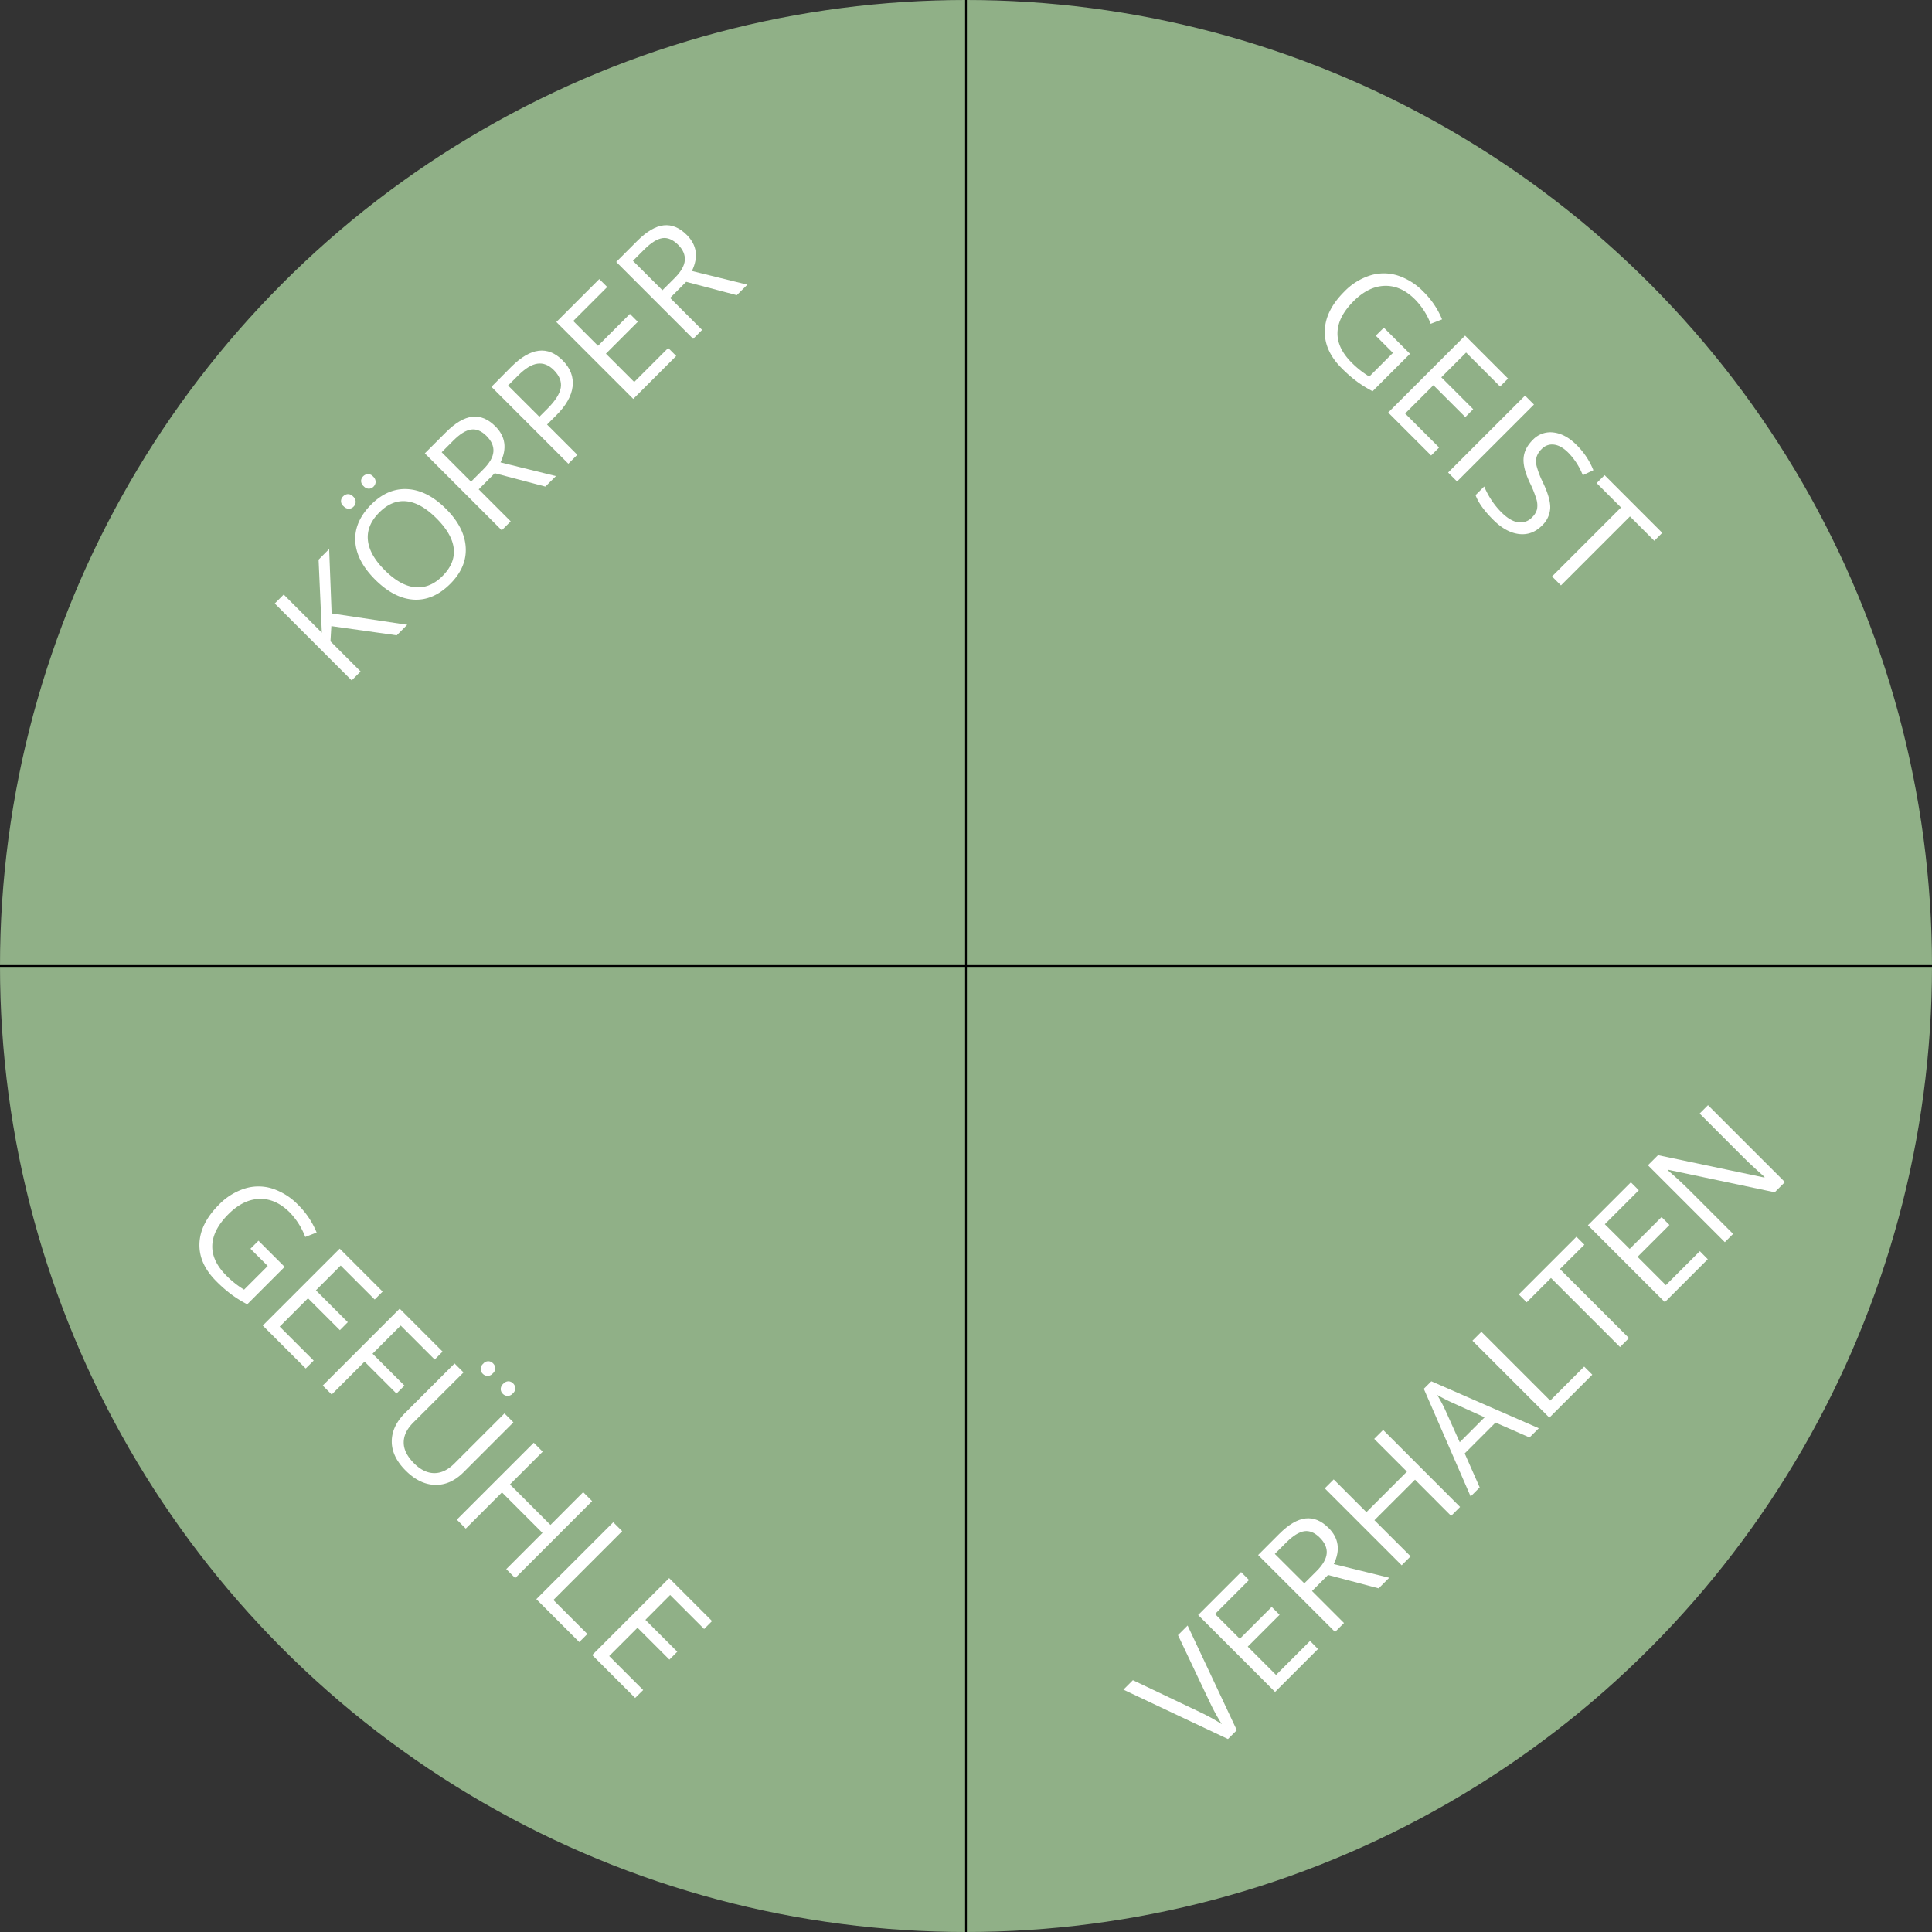 <svg xmlns="http://www.w3.org/2000/svg" viewBox="0 0 1080 1080"><rect x="0" y="0" width="1080" height="1080" fill="#333333" stroke="none"/><defs><style>.cls-1{fill:#90b087;}.cls-2{fill:#fff;}.cls-3{fill:none;stroke:#000;stroke-miterlimit:10;}</style></defs><g id="Layer_3" data-name="Layer 3"><circle class="cls-1" cx="540" cy="540" r="540"/></g><g id="Layer_11" data-name="Layer 11"><path class="cls-2" d="M144.5,693.58l14.62,14.61-20.91,20.92a67,67,0,0,1-8.59-5.3,75.11,75.11,0,0,1-8.73-7.61q-9.78-9.78-9.4-21t10.84-21.72a34.78,34.78,0,0,1,14.44-9.06,25.73,25.73,0,0,1,15.46,0,35.55,35.55,0,0,1,14.51,9.19A45.9,45.9,0,0,1,177,689l-6.36,2.47A40.58,40.58,0,0,0,162,677.78q-7.86-7.85-16.95-7.59t-17.38,8.56q-8.7,8.71-9,17.46t8,17a52.22,52.22,0,0,0,9.77,7.71l13.23-13.23L140,698.05Z"/><path class="cls-2" d="M170.89,765l-24-24,43-43,24,24-4.44,4.44-19-19-13.86,13.85,17.83,17.83L190,743.58l-17.83-17.83-15.82,15.83,19,19Z"/><path class="cls-2" d="M185.42,779.55l-5-5,43-43,24,24L243,760l-19-19-15.74,15.74,17.83,17.82L221.63,779,203.8,761.17Z"/><path class="cls-2" d="M287,795.11l-27.82,27.83q-7.35,7.35-16,7.11t-16.42-8Q219,814.3,219,805.8t7.4-15.89l27.71-27.71,5,5L231,795.26q-5.38,5.38-5.32,11.2c0,3.89,2,7.73,5.76,11.53q5.45,5.44,11.28,5.49T254,818.11l28-28Zm-16.91-32.74a3.59,3.59,0,0,1,5.53-.23,4.13,4.13,0,0,1,1.25,2.6,3.86,3.86,0,0,1-1.4,3,3.72,3.72,0,0,1-5.64.17,3.74,3.74,0,0,1-1.15-2.59A4,4,0,0,1,270.07,762.37Zm11.21,11.21a4,4,0,0,1,3-1.43,3.92,3.92,0,0,1,2.55,1.2,4.07,4.07,0,0,1,1.22,2.57,3.87,3.87,0,0,1-1.4,3,3.72,3.72,0,0,1-5.62.21,3.8,3.8,0,0,1-1.15-2.59A4.07,4.07,0,0,1,281.28,773.58Z"/><path class="cls-2" d="M288,882.15l-5-5,20.24-20.24L280.6,834.26,260.36,854.5l-5-5,43-43,5,5-18.3,18.3,22.65,22.65L326,834.14l5,5Z"/><path class="cls-2" d="M299.81,893.94l43-43,5,5-38.47,38.47,19,19-4.53,4.53Z"/><path class="cls-2" d="M355.05,949.18l-24-24,43-43,24,24-4.44,4.44-19-19L360.78,905.5l17.83,17.82-4.42,4.42-17.82-17.83-15.83,15.83,19,19Z"/><path class="cls-2" d="M227.65,349.25l-5.88,5.89L185.23,350l-.5,8.5,16.86,16.85-5,5-43-43,5-5,21.32,21.33-1.82-40.83L184,306.9l1.38,36Z"/><path class="cls-2" d="M249.33,284.46q10.32,10.32,11,21.45t-8.6,20.43q-9.51,9.51-20.47,8.85T209.71,324q-10.5-10.5-11.11-21.46T207.53,282q9.27-9.25,20.35-8.58T249.33,284.46Zm-34.27,34.26q8.73,8.75,17,9.53T247.36,322q7.14-7.15,6.29-15.3T244,289.75q-8.67-8.67-16.79-9.53T212,286.49q-7.14,7.14-6.35,15.38T215.06,318.72Zm-23-35.73a3.58,3.58,0,0,1-.24-5.53,4.1,4.1,0,0,1,2.61-1.25,3.83,3.83,0,0,1,3,1.39,3.74,3.74,0,0,1,.18,5.65,3.75,3.75,0,0,1-2.59,1.15A4,4,0,0,1,192.09,283Zm11.2-11.21a4,4,0,0,1-1.42-3,3.83,3.83,0,0,1,1.19-2.54,4.07,4.07,0,0,1,2.57-1.22,3.86,3.86,0,0,1,3,1.4,3.93,3.93,0,0,1,1.38,3,3.86,3.86,0,0,1-1.18,2.61,3.73,3.73,0,0,1-2.58,1.15A4,4,0,0,1,203.29,271.78Z"/><path class="cls-2" d="M267.59,273.54l17.89,17.89-5,5-43-43,11.8-11.79q7.9-7.9,14.72-8.66t12.9,5.34q8.52,8.52,2.88,20.17l31,7.65L304.86,272l-28.3-7.47Zm-4.29-4.29,6.85-6.85q5.3-5.29,5.66-9.87T272,243.75c-2.84-2.84-5.73-4.06-8.66-3.63s-6.25,2.48-9.95,6.19l-6.5,6.5Z"/><path class="cls-2" d="M314.51,201.45Q321,208,320.1,216t-9.24,16.27l-5.06,5.06,16.91,16.91-5,5-43-43L285.86,205Q302,188.93,314.51,201.45Zm-13,31.53,4.5-4.5q6.64-6.64,7.47-11.76t-3.91-9.86q-4.27-4.26-9.15-3.56t-10.8,6.62L284,215.51Z"/><path class="cls-2" d="M378,199l-24,24-43-43,24-24,4.44,4.44-19,19,13.85,13.86,17.83-17.83,4.41,4.41-17.83,17.83,15.83,15.82,19-19Z"/><path class="cls-2" d="M374.6,166.54l17.88,17.88-5,5-43-43,11.79-11.8q7.92-7.91,14.73-8.66t12.89,5.34q8.53,8.53,2.89,20.18l31,7.65L411.87,165l-28.3-7.47Zm-4.3-4.3,6.86-6.85q5.29-5.29,5.66-9.87c.24-3.05-1-6-3.84-8.78s-5.73-4.05-8.66-3.63-6.25,2.48-10,6.19l-6.5,6.5Z"/><path class="cls-2" d="M773.59,183.17l14.61,14.62L767.29,218.7a66.91,66.91,0,0,1-8.59-5.29,75.15,75.15,0,0,1-8.73-7.62q-9.76-9.76-9.4-21t10.84-21.72A34.78,34.78,0,0,1,765.85,154a25.73,25.73,0,0,1,15.46,0,35.45,35.45,0,0,1,14.51,9.19,46,46,0,0,1,10.3,15.35l-6.36,2.47A40.38,40.38,0,0,0,791,167.38q-7.86-7.86-16.94-7.59t-17.39,8.56q-8.7,8.7-9,17.45t8,17a52.63,52.63,0,0,0,9.77,7.71l13.23-13.24-9.61-9.62Z"/><path class="cls-2" d="M800,254.62l-24-24,43-43,24,24-4.44,4.45-19-19-13.85,13.86,17.82,17.82-4.41,4.41-17.83-17.82-15.82,15.82,19,19Z"/><path class="cls-2" d="M809.5,264.15l43-43,5,5-43,43Z"/><path class="cls-2" d="M862,293.77q-5.67,5.67-13,4.73t-14.35-8q-7.65-7.65-9.8-13.73l4.83-4.83a43.63,43.63,0,0,0,4,7.53,42.55,42.55,0,0,0,5.53,6.83q5,5,9.42,5.63a8.81,8.81,0,0,0,7.81-2.75,9.65,9.65,0,0,0,2.77-4.56,11.79,11.79,0,0,0-.37-5.63,60,60,0,0,0-3.66-9.14q-3.86-8.14-3.49-13.66t5.11-10.25a13.5,13.5,0,0,1,11.64-4.18q6.67.8,12.83,6.94a41.38,41.38,0,0,1,9.44,14.15l-5.91,2.8a37.73,37.73,0,0,0-8.12-12.59q-4-4-7.91-4.5a7.93,7.93,0,0,0-7,2.5,10.24,10.24,0,0,0-2.84,4.48,10.88,10.88,0,0,0,.16,5.4,49.27,49.27,0,0,0,3.35,8.62q4.37,9.18,4.14,14.49A14.44,14.44,0,0,1,862,293.77Z"/><path class="cls-2" d="M872.59,327.24l-5-5,38.56-38.56-13.62-13.62,4.45-4.44,32.23,32.23-4.44,4.45-13.62-13.62Z"/><path class="cls-2" d="M658.5,914.06l5.38-5.38,27.51,58.51-4.95,4.94L628,944.54l5.29-5.3L671,957.18a110.8,110.8,0,0,1,12,6.62,110.28,110.28,0,0,1-6.73-12.26Z"/><path class="cls-2" d="M736.77,921.8l-24,24-43-43,24-24,4.44,4.44-19,19,13.85,13.85,17.83-17.82,4.41,4.41L697.5,920.48l15.83,15.82,19-19Z"/><path class="cls-2" d="M733.42,889.39l17.88,17.88-5,5-43-43,11.79-11.8q7.92-7.9,14.72-8.66t12.9,5.34q8.53,8.54,2.88,20.18l31,7.64-5.92,5.92-28.29-7.47Zm-4.3-4.3,6.86-6.85q5.29-5.29,5.66-9.87t-3.84-8.78q-4.26-4.26-8.66-3.63t-10,6.19l-6.5,6.5Z"/><path class="cls-2" d="M816.19,842.38l-5,5L791,827.15,768.3,849.8,788.54,870l-5,5-43-43,5-5,18.29,18.3,22.65-22.65-18.3-18.3,5-5Z"/><path class="cls-2" d="M855,803.56l-19-8.33-17.23,17.24,8.38,19-5.06,5.06-26.18-60.18,4.21-4.2,60.09,26.26Zm-25.09-11.27L811.6,784q-3.51-1.56-8.21-4.21a79.4,79.4,0,0,1,4.35,8.06L816,806.21Z"/><path class="cls-2" d="M866.1,792.47l-43-43,5-5,38.47,38.47,19-19,4.53,4.53Z"/><path class="cls-2" d="M910.6,748l-5,5L867,714.41,853.42,728,849,723.58l32.24-32.23,4.44,4.44L872,709.41Z"/><path class="cls-2" d="M954.66,703.91l-24,24-43-43,24-24,4.44,4.44-19,19L911,698.17l17.82-17.82,4.41,4.41L915.4,702.58l15.82,15.83,19-19Z"/><path class="cls-2" d="M997.78,660.79l-5.7,5.7L932.49,653.9l-.24.24q6.82,5.88,12.12,11.18l24.44,24.44-4.62,4.62-43-43,5.65-5.64,59.39,12.5.23-.24q-.86-.74-5.37-4.84t-6.31-6l-24.67-24.68,4.67-4.68Z"/><line class="cls-3" x1="540" x2="540" y2="1080"/><line class="cls-3" x1="1080" y1="540" y2="540"/></g></svg>